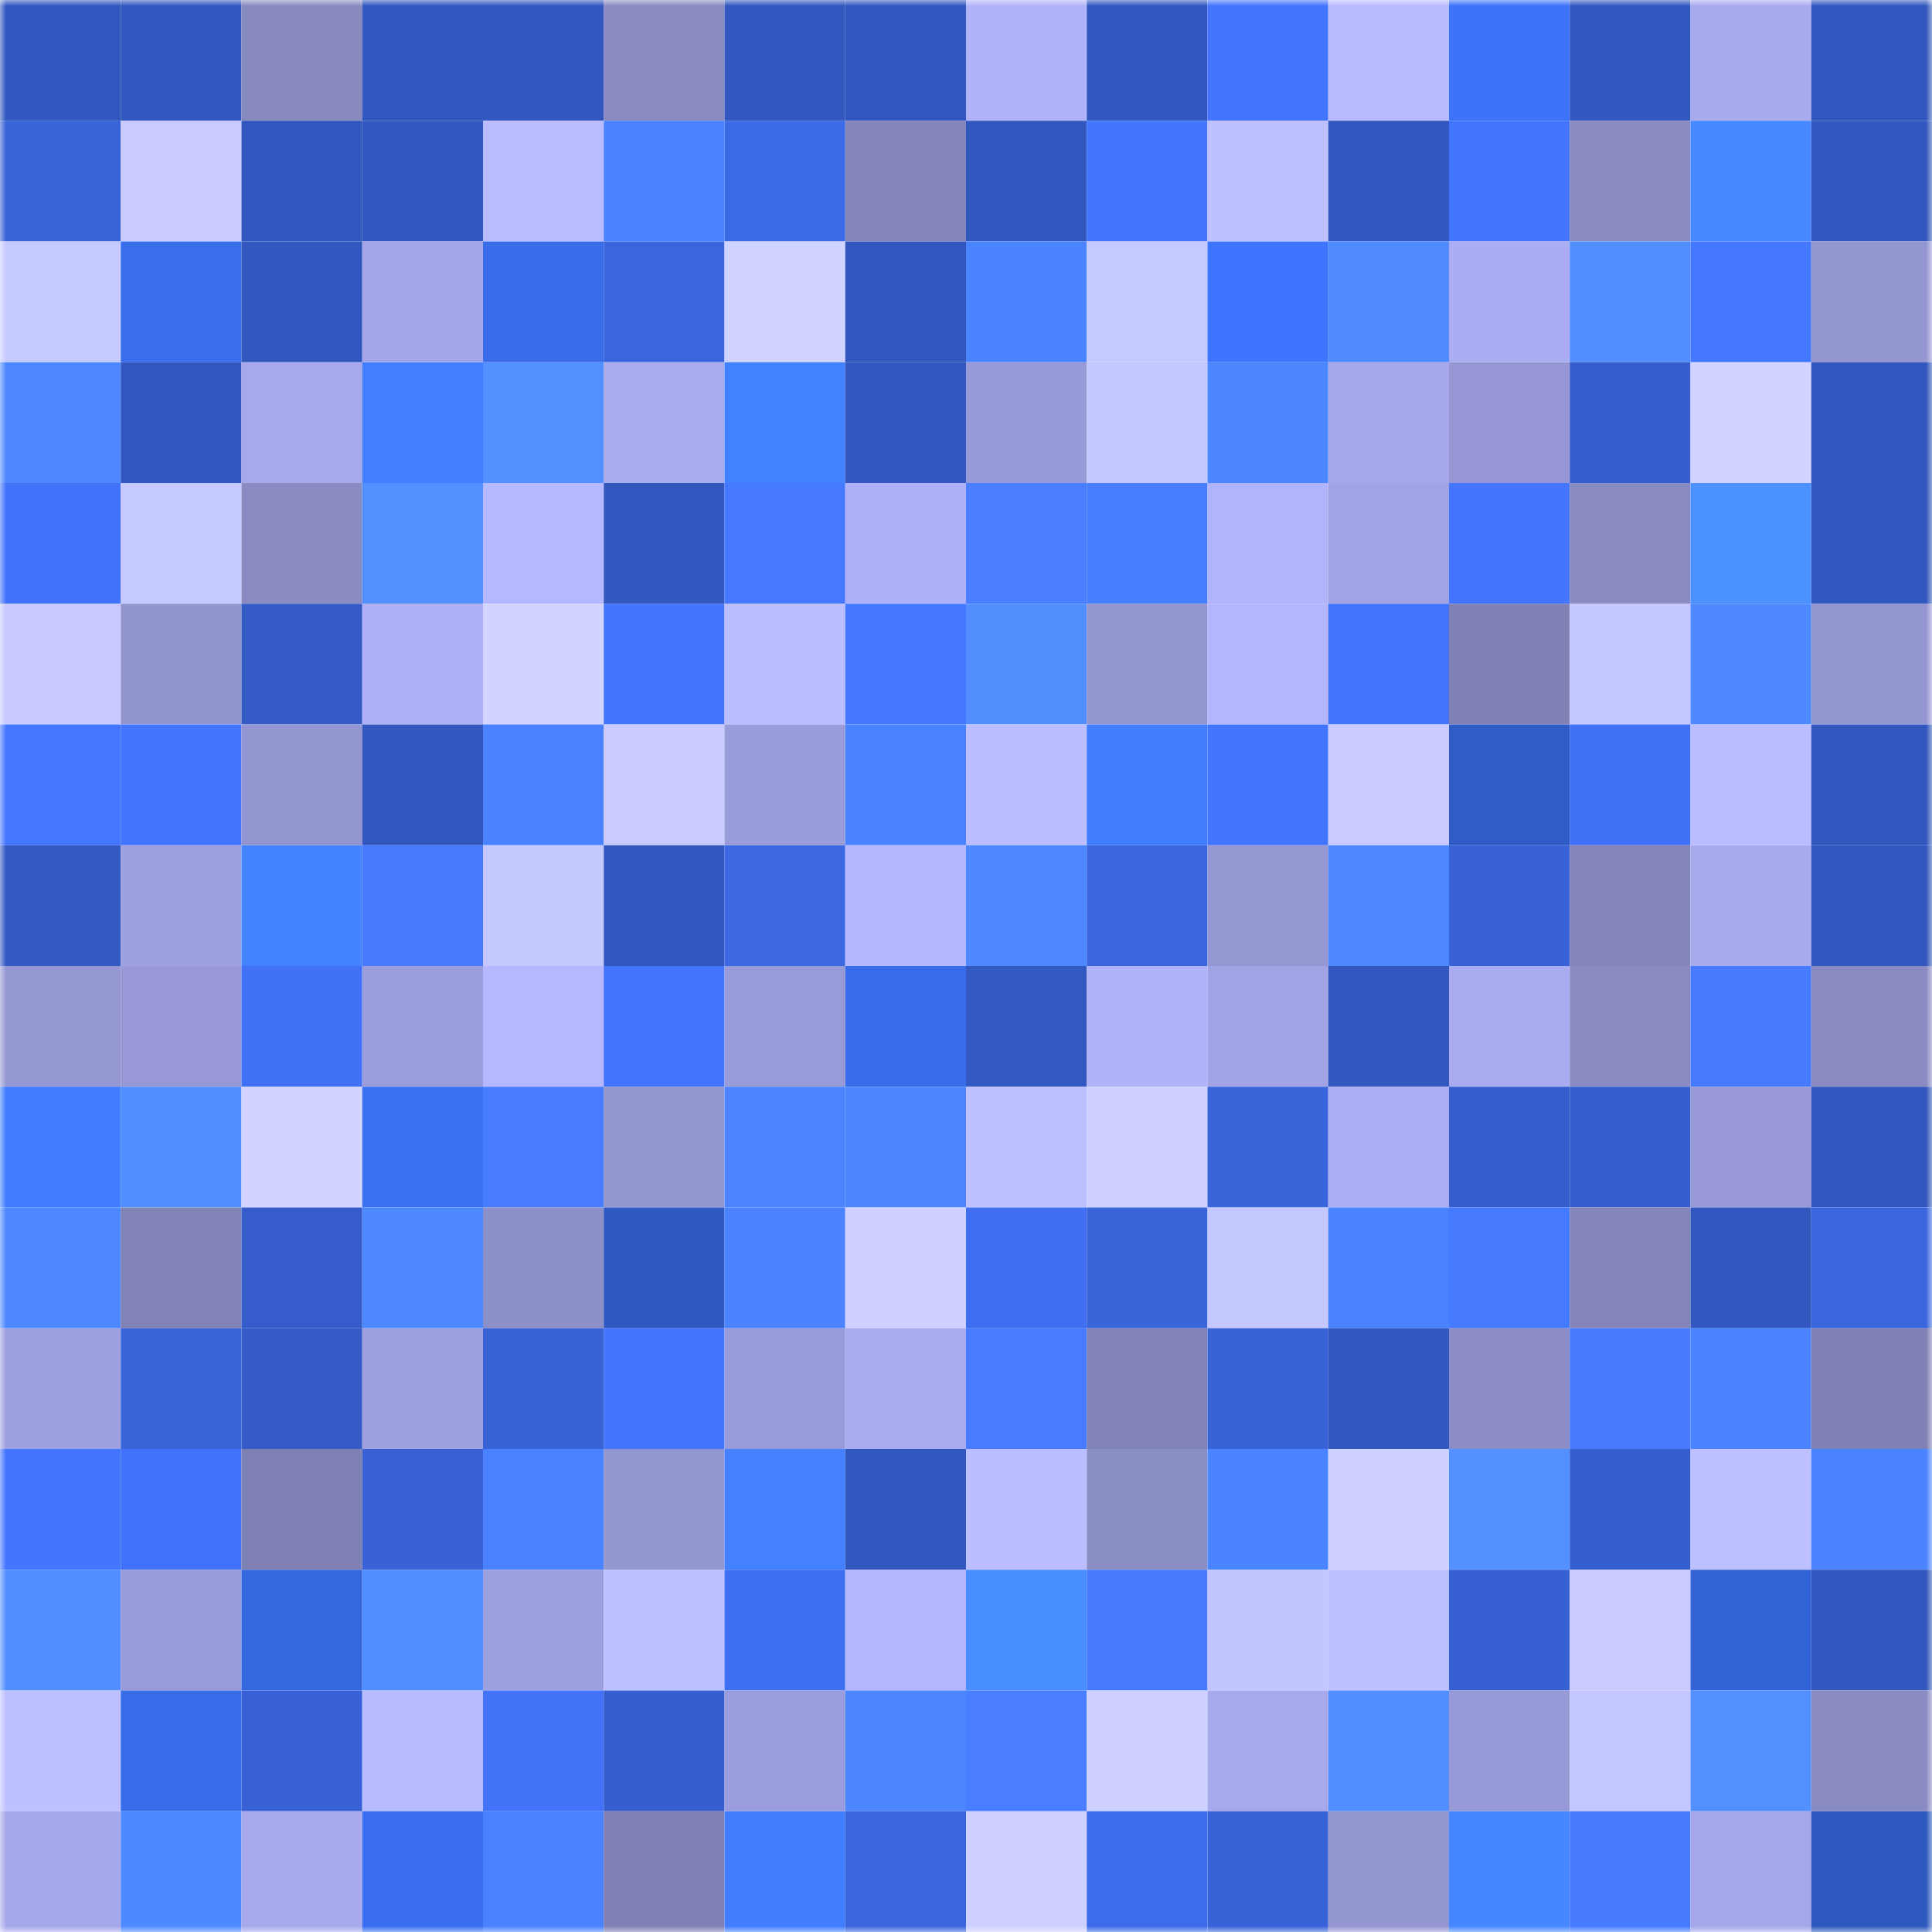 <svg viewBox="0 0 160 160" fill="none" role="img" xmlns="http://www.w3.org/2000/svg" width="240" height="240" name="basenames%2Cklbus.base.eth"><mask id="1957558400" mask-type="alpha" maskUnits="userSpaceOnUse" x="0" y="0" width="160" height="160"><rect width="160" height="160" fill="#FFFFFF"></rect></mask><g mask="url(#1957558400)"><rect x="0" y="0" width="10" height="10" fill="#3257be"></rect><rect x="10" y="0" width="10" height="10" fill="#3257be"></rect><rect x="20" y="0" width="10" height="10" fill="#8789bf"></rect><rect x="30" y="0" width="10" height="10" fill="#3257be"></rect><rect x="40" y="0" width="10" height="10" fill="#3257be"></rect><rect x="50" y="0" width="10" height="10" fill="#898bc2"></rect><rect x="60" y="0" width="10" height="10" fill="#3257be"></rect><rect x="70" y="0" width="10" height="10" fill="#3257be"></rect><rect x="80" y="0" width="10" height="10" fill="#b1b3fa"></rect><rect x="90" y="0" width="10" height="10" fill="#3257be"></rect><rect x="100" y="0" width="10" height="10" fill="#4274fc"></rect><rect x="110" y="0" width="10" height="10" fill="#b9bbff"></rect><rect x="120" y="0" width="10" height="10" fill="#3c73f9"></rect><rect x="130" y="0" width="10" height="10" fill="#3257be"></rect><rect x="140" y="0" width="10" height="10" fill="#a8aaee"></rect><rect x="150" y="0" width="10" height="10" fill="#3257be"></rect><rect x="0" y="10" width="10" height="10" fill="#3863d9"></rect><rect x="10" y="10" width="10" height="10" fill="#c9cbff"></rect><rect x="20" y="10" width="10" height="10" fill="#3258c0"></rect><rect x="30" y="10" width="10" height="10" fill="#3257be"></rect><rect x="40" y="10" width="10" height="10" fill="#babcff"></rect><rect x="50" y="10" width="10" height="10" fill="#4a83ff"></rect><rect x="60" y="10" width="10" height="10" fill="#3c6ae6"></rect><rect x="70" y="10" width="10" height="10" fill="#8486bb"></rect><rect x="80" y="10" width="10" height="10" fill="#3257be"></rect><rect x="90" y="10" width="10" height="10" fill="#4376ff"></rect><rect x="100" y="10" width="10" height="10" fill="#bfc1ff"></rect><rect x="110" y="10" width="10" height="10" fill="#3257be"></rect><rect x="120" y="10" width="10" height="10" fill="#4274fe"></rect><rect x="130" y="10" width="10" height="10" fill="#898bc2"></rect><rect x="140" y="10" width="10" height="10" fill="#4688ff"></rect><rect x="150" y="10" width="10" height="10" fill="#3257be"></rect><rect x="0" y="20" width="10" height="10" fill="#c7caff"></rect><rect x="10" y="20" width="10" height="10" fill="#386deb"></rect><rect x="20" y="20" width="10" height="10" fill="#3257be"></rect><rect x="30" y="20" width="10" height="10" fill="#a4a6e8"></rect><rect x="40" y="20" width="10" height="10" fill="#386ce9"></rect><rect x="50" y="20" width="10" height="10" fill="#3a66dd"></rect><rect x="60" y="20" width="10" height="10" fill="#d0d2ff"></rect><rect x="70" y="20" width="10" height="10" fill="#3257be"></rect><rect x="80" y="20" width="10" height="10" fill="#4b84ff"></rect><rect x="90" y="20" width="10" height="10" fill="#c6c9ff"></rect><rect x="100" y="20" width="10" height="10" fill="#3d75fe"></rect><rect x="110" y="20" width="10" height="10" fill="#508cff"></rect><rect x="120" y="20" width="10" height="10" fill="#abadf2"></rect><rect x="130" y="20" width="10" height="10" fill="#518eff"></rect><rect x="140" y="20" width="10" height="10" fill="#4478ff"></rect><rect x="150" y="20" width="10" height="10" fill="#9496d1"></rect><rect x="0" y="30" width="10" height="10" fill="#4d88ff"></rect><rect x="10" y="30" width="10" height="10" fill="#3257be"></rect><rect x="20" y="30" width="10" height="10" fill="#a7a9ec"></rect><rect x="30" y="30" width="10" height="10" fill="#427fff"></rect><rect x="40" y="30" width="10" height="10" fill="#528fff"></rect><rect x="50" y="30" width="10" height="10" fill="#a9abef"></rect><rect x="60" y="30" width="10" height="10" fill="#4382ff"></rect><rect x="70" y="30" width="10" height="10" fill="#3257be"></rect><rect x="80" y="30" width="10" height="10" fill="#989ad7"></rect><rect x="90" y="30" width="10" height="10" fill="#c4c6ff"></rect><rect x="100" y="30" width="10" height="10" fill="#4d87ff"></rect><rect x="110" y="30" width="10" height="10" fill="#a7a8eb"></rect><rect x="120" y="30" width="10" height="10" fill="#9697d4"></rect><rect x="130" y="30" width="10" height="10" fill="#365ece"></rect><rect x="140" y="30" width="10" height="10" fill="#d2d4ff"></rect><rect x="150" y="30" width="10" height="10" fill="#3257be"></rect><rect x="0" y="40" width="10" height="10" fill="#4172f9"></rect><rect x="10" y="40" width="10" height="10" fill="#c6c9ff"></rect><rect x="20" y="40" width="10" height="10" fill="#8a8bc3"></rect><rect x="30" y="40" width="10" height="10" fill="#528fff"></rect><rect x="40" y="40" width="10" height="10" fill="#b6b8ff"></rect><rect x="50" y="40" width="10" height="10" fill="#3257be"></rect><rect x="60" y="40" width="10" height="10" fill="#4579ff"></rect><rect x="70" y="40" width="10" height="10" fill="#aeb1f7"></rect><rect x="80" y="40" width="10" height="10" fill="#487eff"></rect><rect x="90" y="40" width="10" height="10" fill="#477dff"></rect><rect x="100" y="40" width="10" height="10" fill="#b2b4fb"></rect><rect x="110" y="40" width="10" height="10" fill="#a1a3e4"></rect><rect x="120" y="40" width="10" height="10" fill="#4375ff"></rect><rect x="130" y="40" width="10" height="10" fill="#898bc2"></rect><rect x="140" y="40" width="10" height="10" fill="#4b91ff"></rect><rect x="150" y="40" width="10" height="10" fill="#3257be"></rect><rect x="0" y="50" width="10" height="10" fill="#c6c8ff"></rect><rect x="10" y="50" width="10" height="10" fill="#9193cd"></rect><rect x="20" y="50" width="10" height="10" fill="#345bc6"></rect><rect x="30" y="50" width="10" height="10" fill="#aeb1f7"></rect><rect x="40" y="50" width="10" height="10" fill="#d2d4ff"></rect><rect x="50" y="50" width="10" height="10" fill="#4274fd"></rect><rect x="60" y="50" width="10" height="10" fill="#bbbeff"></rect><rect x="70" y="50" width="10" height="10" fill="#4478ff"></rect><rect x="80" y="50" width="10" height="10" fill="#518fff"></rect><rect x="90" y="50" width="10" height="10" fill="#9496d1"></rect><rect x="100" y="50" width="10" height="10" fill="#b3b5fd"></rect><rect x="110" y="50" width="10" height="10" fill="#4274fd"></rect><rect x="120" y="50" width="10" height="10" fill="#8081b5"></rect><rect x="130" y="50" width="10" height="10" fill="#c4c6ff"></rect><rect x="140" y="50" width="10" height="10" fill="#4e89ff"></rect><rect x="150" y="50" width="10" height="10" fill="#9496d1"></rect><rect x="0" y="60" width="10" height="10" fill="#4477ff"></rect><rect x="10" y="60" width="10" height="10" fill="#4376ff"></rect><rect x="20" y="60" width="10" height="10" fill="#9395d0"></rect><rect x="30" y="60" width="10" height="10" fill="#3257be"></rect><rect x="40" y="60" width="10" height="10" fill="#4a82ff"></rect><rect x="50" y="60" width="10" height="10" fill="#c9cbff"></rect><rect x="60" y="60" width="10" height="10" fill="#9b9ddb"></rect><rect x="70" y="60" width="10" height="10" fill="#4a83ff"></rect><rect x="80" y="60" width="10" height="10" fill="#bcbeff"></rect><rect x="90" y="60" width="10" height="10" fill="#417eff"></rect><rect x="100" y="60" width="10" height="10" fill="#4376ff"></rect><rect x="110" y="60" width="10" height="10" fill="#c9cbff"></rect><rect x="120" y="60" width="10" height="10" fill="#305cc7"></rect><rect x="130" y="60" width="10" height="10" fill="#4070f5"></rect><rect x="140" y="60" width="10" height="10" fill="#bbbdff"></rect><rect x="150" y="60" width="10" height="10" fill="#3257be"></rect><rect x="0" y="70" width="10" height="10" fill="#3359c2"></rect><rect x="10" y="70" width="10" height="10" fill="#9fa0e0"></rect><rect x="20" y="70" width="10" height="10" fill="#4483ff"></rect><rect x="30" y="70" width="10" height="10" fill="#457aff"></rect><rect x="40" y="70" width="10" height="10" fill="#c5c7ff"></rect><rect x="50" y="70" width="10" height="10" fill="#3257be"></rect><rect x="60" y="70" width="10" height="10" fill="#3b67e0"></rect><rect x="70" y="70" width="10" height="10" fill="#b4b6fe"></rect><rect x="80" y="70" width="10" height="10" fill="#4d88ff"></rect><rect x="90" y="70" width="10" height="10" fill="#3a66dd"></rect><rect x="100" y="70" width="10" height="10" fill="#9597d3"></rect><rect x="110" y="70" width="10" height="10" fill="#4d88ff"></rect><rect x="120" y="70" width="10" height="10" fill="#3862d5"></rect><rect x="130" y="70" width="10" height="10" fill="#8486bb"></rect><rect x="140" y="70" width="10" height="10" fill="#a8aaee"></rect><rect x="150" y="70" width="10" height="10" fill="#3257be"></rect><rect x="0" y="80" width="10" height="10" fill="#9597d3"></rect><rect x="10" y="80" width="10" height="10" fill="#9798d5"></rect><rect x="20" y="80" width="10" height="10" fill="#4071f6"></rect><rect x="30" y="80" width="10" height="10" fill="#9c9edc"></rect><rect x="40" y="80" width="10" height="10" fill="#b5b7ff"></rect><rect x="50" y="80" width="10" height="10" fill="#4274fd"></rect><rect x="60" y="80" width="10" height="10" fill="#999bd9"></rect><rect x="70" y="80" width="10" height="10" fill="#376be7"></rect><rect x="80" y="80" width="10" height="10" fill="#3259c1"></rect><rect x="90" y="80" width="10" height="10" fill="#b1b3fa"></rect><rect x="100" y="80" width="10" height="10" fill="#a2a3e4"></rect><rect x="110" y="80" width="10" height="10" fill="#3257be"></rect><rect x="120" y="80" width="10" height="10" fill="#a9abef"></rect><rect x="130" y="80" width="10" height="10" fill="#898bc2"></rect><rect x="140" y="80" width="10" height="10" fill="#467aff"></rect><rect x="150" y="80" width="10" height="10" fill="#898bc2"></rect><rect x="0" y="90" width="10" height="10" fill="#407cff"></rect><rect x="10" y="90" width="10" height="10" fill="#518eff"></rect><rect x="20" y="90" width="10" height="10" fill="#d2d4ff"></rect><rect x="30" y="90" width="10" height="10" fill="#3a71f3"></rect><rect x="40" y="90" width="10" height="10" fill="#477cff"></rect><rect x="50" y="90" width="10" height="10" fill="#9496d1"></rect><rect x="60" y="90" width="10" height="10" fill="#4c85ff"></rect><rect x="70" y="90" width="10" height="10" fill="#4c86ff"></rect><rect x="80" y="90" width="10" height="10" fill="#bec0ff"></rect><rect x="90" y="90" width="10" height="10" fill="#ced1ff"></rect><rect x="100" y="90" width="10" height="10" fill="#3964da"></rect><rect x="110" y="90" width="10" height="10" fill="#acaef3"></rect><rect x="120" y="90" width="10" height="10" fill="#355dcc"></rect><rect x="130" y="90" width="10" height="10" fill="#365ece"></rect><rect x="140" y="90" width="10" height="10" fill="#9798d5"></rect><rect x="150" y="90" width="10" height="10" fill="#3257be"></rect><rect x="0" y="100" width="10" height="10" fill="#4d88ff"></rect><rect x="10" y="100" width="10" height="10" fill="#8183b7"></rect><rect x="20" y="100" width="10" height="10" fill="#355cca"></rect><rect x="30" y="100" width="10" height="10" fill="#4d88ff"></rect><rect x="40" y="100" width="10" height="10" fill="#8e90c9"></rect><rect x="50" y="100" width="10" height="10" fill="#2e59bf"></rect><rect x="60" y="100" width="10" height="10" fill="#4b83ff"></rect><rect x="70" y="100" width="10" height="10" fill="#ced1ff"></rect><rect x="80" y="100" width="10" height="10" fill="#3f6ef0"></rect><rect x="90" y="100" width="10" height="10" fill="#3964da"></rect><rect x="100" y="100" width="10" height="10" fill="#c5c8ff"></rect><rect x="110" y="100" width="10" height="10" fill="#4981ff"></rect><rect x="120" y="100" width="10" height="10" fill="#467bff"></rect><rect x="130" y="100" width="10" height="10" fill="#8486bb"></rect><rect x="140" y="100" width="10" height="10" fill="#3257be"></rect><rect x="150" y="100" width="10" height="10" fill="#3a66dd"></rect><rect x="0" y="110" width="10" height="10" fill="#9ea0e0"></rect><rect x="10" y="110" width="10" height="10" fill="#3964da"></rect><rect x="20" y="110" width="10" height="10" fill="#345bc6"></rect><rect x="30" y="110" width="10" height="10" fill="#9fa0e0"></rect><rect x="40" y="110" width="10" height="10" fill="#3863d7"></rect><rect x="50" y="110" width="10" height="10" fill="#4274fd"></rect><rect x="60" y="110" width="10" height="10" fill="#999bd9"></rect><rect x="70" y="110" width="10" height="10" fill="#a9abef"></rect><rect x="80" y="110" width="10" height="10" fill="#477cff"></rect><rect x="90" y="110" width="10" height="10" fill="#8183b7"></rect><rect x="100" y="110" width="10" height="10" fill="#3862d7"></rect><rect x="110" y="110" width="10" height="10" fill="#3257be"></rect><rect x="120" y="110" width="10" height="10" fill="#8c8dc6"></rect><rect x="130" y="110" width="10" height="10" fill="#467bff"></rect><rect x="140" y="110" width="10" height="10" fill="#4b84ff"></rect><rect x="150" y="110" width="10" height="10" fill="#7f80b3"></rect><rect x="0" y="120" width="10" height="10" fill="#4376ff"></rect><rect x="10" y="120" width="10" height="10" fill="#4172f9"></rect><rect x="20" y="120" width="10" height="10" fill="#7f81b4"></rect><rect x="30" y="120" width="10" height="10" fill="#3862d6"></rect><rect x="40" y="120" width="10" height="10" fill="#4a82ff"></rect><rect x="50" y="120" width="10" height="10" fill="#9496d1"></rect><rect x="60" y="120" width="10" height="10" fill="#4381ff"></rect><rect x="70" y="120" width="10" height="10" fill="#3257be"></rect><rect x="80" y="120" width="10" height="10" fill="#bcbeff"></rect><rect x="90" y="120" width="10" height="10" fill="#8c8ec6"></rect><rect x="100" y="120" width="10" height="10" fill="#4b84ff"></rect><rect x="110" y="120" width="10" height="10" fill="#ced1ff"></rect><rect x="120" y="120" width="10" height="10" fill="#5291ff"></rect><rect x="130" y="120" width="10" height="10" fill="#365ece"></rect><rect x="140" y="120" width="10" height="10" fill="#bdbfff"></rect><rect x="150" y="120" width="10" height="10" fill="#4a83ff"></rect><rect x="0" y="130" width="10" height="10" fill="#518eff"></rect><rect x="10" y="130" width="10" height="10" fill="#999bd9"></rect><rect x="20" y="130" width="10" height="10" fill="#3567df"></rect><rect x="30" y="130" width="10" height="10" fill="#518eff"></rect><rect x="40" y="130" width="10" height="10" fill="#9d9fde"></rect><rect x="50" y="130" width="10" height="10" fill="#bec1ff"></rect><rect x="60" y="130" width="10" height="10" fill="#3f6ff2"></rect><rect x="70" y="130" width="10" height="10" fill="#b4b6fe"></rect><rect x="80" y="130" width="10" height="10" fill="#498eff"></rect><rect x="90" y="130" width="10" height="10" fill="#457aff"></rect><rect x="100" y="130" width="10" height="10" fill="#c3c5ff"></rect><rect x="110" y="130" width="10" height="10" fill="#bec1ff"></rect><rect x="120" y="130" width="10" height="10" fill="#3761d3"></rect><rect x="130" y="130" width="10" height="10" fill="#c9cbff"></rect><rect x="140" y="130" width="10" height="10" fill="#3364d7"></rect><rect x="150" y="130" width="10" height="10" fill="#3257be"></rect><rect x="0" y="140" width="10" height="10" fill="#bec0ff"></rect><rect x="10" y="140" width="10" height="10" fill="#376be7"></rect><rect x="20" y="140" width="10" height="10" fill="#3761d4"></rect><rect x="30" y="140" width="10" height="10" fill="#b9bbff"></rect><rect x="40" y="140" width="10" height="10" fill="#4172f8"></rect><rect x="50" y="140" width="10" height="10" fill="#365ece"></rect><rect x="60" y="140" width="10" height="10" fill="#9b9ddc"></rect><rect x="70" y="140" width="10" height="10" fill="#4c86ff"></rect><rect x="80" y="140" width="10" height="10" fill="#487eff"></rect><rect x="90" y="140" width="10" height="10" fill="#ced1ff"></rect><rect x="100" y="140" width="10" height="10" fill="#a8a9ed"></rect><rect x="110" y="140" width="10" height="10" fill="#518eff"></rect><rect x="120" y="140" width="10" height="10" fill="#989ad7"></rect><rect x="130" y="140" width="10" height="10" fill="#c4c6ff"></rect><rect x="140" y="140" width="10" height="10" fill="#5290ff"></rect><rect x="150" y="140" width="10" height="10" fill="#898bc2"></rect><rect x="0" y="150" width="10" height="10" fill="#a7a8eb"></rect><rect x="10" y="150" width="10" height="10" fill="#4e8aff"></rect><rect x="20" y="150" width="10" height="10" fill="#a8a9ed"></rect><rect x="30" y="150" width="10" height="10" fill="#396fef"></rect><rect x="40" y="150" width="10" height="10" fill="#4a81ff"></rect><rect x="50" y="150" width="10" height="10" fill="#7f80b3"></rect><rect x="60" y="150" width="10" height="10" fill="#417eff"></rect><rect x="70" y="150" width="10" height="10" fill="#3a66dd"></rect><rect x="80" y="150" width="10" height="10" fill="#ced1ff"></rect><rect x="90" y="150" width="10" height="10" fill="#3d6be9"></rect><rect x="100" y="150" width="10" height="10" fill="#3863d8"></rect><rect x="110" y="150" width="10" height="10" fill="#9496d1"></rect><rect x="120" y="150" width="10" height="10" fill="#4687ff"></rect><rect x="130" y="150" width="10" height="10" fill="#467bff"></rect><rect x="140" y="150" width="10" height="10" fill="#a5a7e9"></rect><rect x="150" y="150" width="10" height="10" fill="#2e59bf"></rect></g></svg>